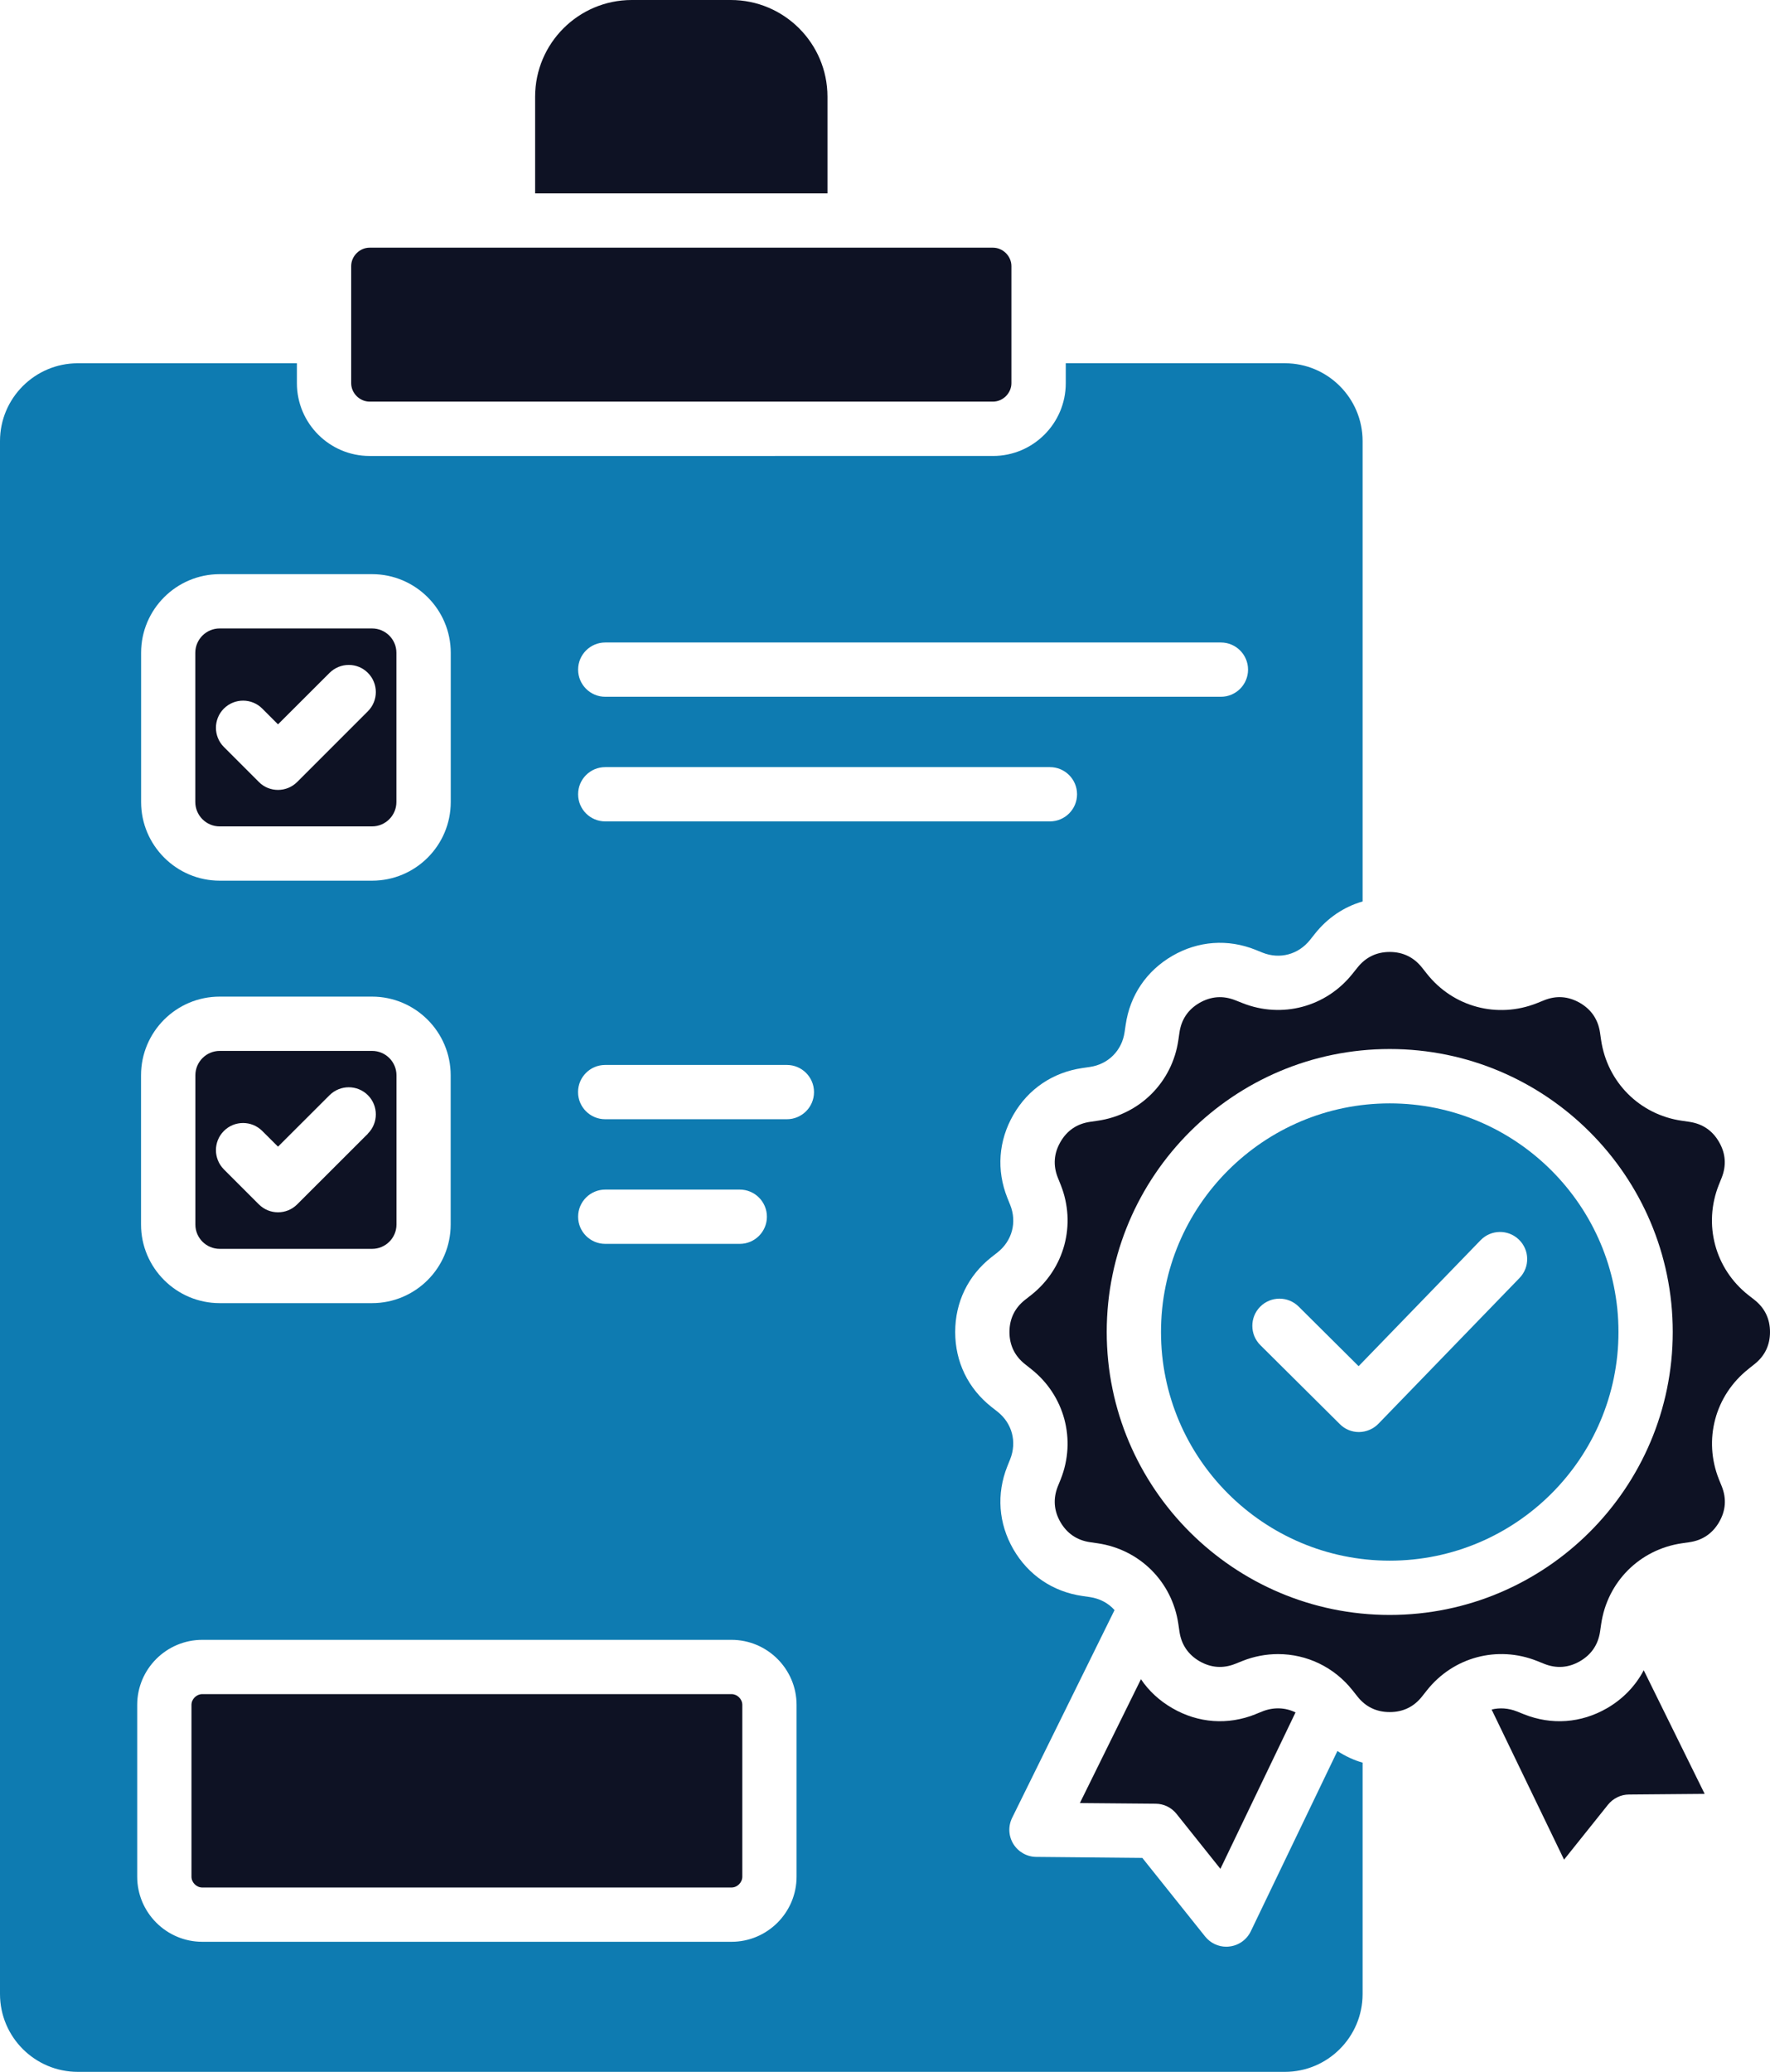 <?xml version="1.0" encoding="UTF-8"?> <svg xmlns="http://www.w3.org/2000/svg" id="Layer_2" viewBox="0 0 244.6 286.25"><defs><style>.cls-1{fill:#0e7bb1;}.cls-1,.cls-2{fill-rule:evenodd;}.cls-2{fill:#0e1224;}</style></defs><g id="Layer_1-2"><path class="cls-1" d="M187.74,188.77l16.86-17.41c1.44-1.49,3.81-1.53,5.3-.09,1.49,1.44,1.53,3.81.09,5.3l-19.5,20.14c-.7.72-1.65,1.13-2.66,1.15h-.04c-.99,0-1.94-.39-2.64-1.1l-10.98-10.91c-1.47-1.46-1.48-3.84-.02-5.31,1.46-1.47,3.84-1.48,5.31-.02l8.29,8.24h0ZM192.05,215.63c17.43,0,31.61-14.17,31.61-31.59s-14.18-31.59-31.61-31.59-31.61,14.17-31.61,31.59,14.18,31.59,31.61,31.59Z"></path><path class="cls-2" d="M192.05,223.13c-21.56,0-39.11-17.54-39.11-39.1s17.54-39.09,39.11-39.09,39.11,17.54,39.11,39.09-17.54,39.1-39.11,39.1h0ZM241.61,189.15l.82-.65c1.44-1.13,2.17-2.63,2.17-4.46s-.73-3.33-2.17-4.46l-.82-.64c-4.62-3.64-6.26-9.77-4.08-15.24l.39-.97c.67-1.69.56-3.36-.36-4.94-.91-1.59-2.29-2.52-4.11-2.79l-1.03-.15c-5.83-.84-10.31-5.33-11.16-11.15l-.15-1.03c-.27-1.81-1.2-3.19-2.79-4.11-1.59-.91-3.25-1.04-4.95-.35l-.97.39c-5.47,2.18-11.6.54-15.24-4.09l-.64-.81h0c-1.13-1.43-2.64-2.17-4.47-2.17s-3.33.73-4.47,2.17l-.65.81c-3.65,4.62-9.77,6.26-15.24,4.08l-.96-.38c-1.7-.68-3.37-.56-4.96.35-1.58.91-2.52,2.3-2.78,4.11l-.15,1.03c-.84,5.82-5.33,10.31-11.16,11.15l-1.03.15c-1.81.26-3.2,1.2-4.11,2.79-.91,1.58-1.03,3.25-.35,4.94l.39.97c2.18,5.47.54,11.59-4.09,15.24l-.82.64c-1.44,1.13-2.17,2.64-2.17,4.46s.73,3.33,2.17,4.46l.82.65c4.62,3.64,6.27,9.77,4.09,15.24l-.39.96c-.68,1.7-.56,3.36.35,4.95.92,1.58,2.3,2.52,4.11,2.78l1.03.15c5.83.85,10.31,5.33,11.16,11.16l.15,1.03c.26,1.8,1.2,3.19,2.78,4.11,1.59.91,3.25,1.03,4.95.35l.97-.39c1.61-.64,3.28-.95,4.93-.95,3.94,0,7.74,1.77,10.31,5.03l.65.82c1.13,1.44,2.64,2.16,4.47,2.16s3.34-.72,4.47-2.16l.65-.82c3.64-4.62,9.77-6.26,15.24-4.08l.97.39c1.7.68,3.37.56,4.95-.35,1.59-.92,2.52-2.3,2.79-4.11l.15-1.03c.84-5.82,5.32-10.31,11.16-11.16l1.03-.15c1.81-.26,3.19-1.2,4.11-2.78.92-1.59,1.04-3.25.36-4.95l-.39-.96c-2.18-5.47-.54-11.59,4.08-15.24Z"></path><path class="cls-2" d="M173.5,236.85c-3.83,1.53-7.91,1.23-11.48-.83-1.79-1.03-3.26-2.39-4.35-4.01l-8.44,17.11,10.47.09c1.13.01,2.19.53,2.89,1.41l6.06,7.59,10.38-21.61c-1.39-.69-3.03-.76-4.58-.14l-.97.39Z"></path><path class="cls-2" d="M206.13,236.2l10.01,20.74,6.07-7.59c.71-.88,1.77-1.4,2.89-1.41l10.47-.09-8.42-17.08c-1.13,2.16-2.86,3.96-5.08,5.25-3.58,2.06-7.65,2.36-11.48.83l-.97-.39c-1.17-.46-2.37-.54-3.49-.26Z"></path><path class="cls-1" d="M139.87,251.16l14.15-28.7c-.85-.96-2.04-1.6-3.42-1.8l-1.03-.15c-4.08-.59-7.47-2.89-9.53-6.45-2.06-3.57-2.36-7.65-.83-11.48l.39-.97c.95-2.39.27-4.97-1.76-6.57l-.82-.64c-3.24-2.56-5.02-6.23-5.02-10.36s1.78-7.8,5.02-10.35l.82-.64c2.03-1.6,2.72-4.18,1.76-6.57l-.39-.97c-1.53-3.83-1.23-7.91.83-11.48,2.06-3.58,5.45-5.86,9.53-6.46l1.03-.15c2.55-.37,4.44-2.26,4.81-4.81l.15-1.02c.59-4.08,2.89-7.46,6.46-9.53,3.57-2.06,7.65-2.36,11.48-.83l.96.39c2.4.96,4.98.26,6.58-1.76l.65-.82c1.75-2.21,4.02-3.74,6.61-4.49v-63.61c0-5.93-4.82-10.75-10.74-10.75h-30.28v2.76c0,5.54-4.51,10.05-10.05,10.05H51.08c-5.54,0-10.05-4.51-10.05-10.05v-2.76H10.75c-5.92,0-10.75,4.82-10.75,10.75v214.57c0,5.93,4.82,10.75,10.75,10.75h166.81c5.92,0,10.74-4.82,10.74-10.75v-31.97c-1.24-.36-2.4-.9-3.48-1.61l-11.97,24.91c-.56,1.16-1.67,1.96-2.96,2.1-.14.02-.28.03-.42.03-1.13,0-2.21-.51-2.93-1.41l-8.68-10.86-14.66-.14c-1.29-.01-2.48-.69-3.16-1.78-.68-1.1-.74-2.47-.17-3.62h0ZM110.08,235.56v23.73c0,4.96-4.04,9-9,9H27.96c-4.96,0-9-4.04-9-9v-23.73c0-4.96,4.04-8.99,9-8.99h73.12c4.96,0,9,4.04,9,8.99h0ZM83.64,171.86c-2.07,0-3.75-1.68-3.75-3.75s1.68-3.75,3.75-3.75h18.59c2.07,0,3.75,1.68,3.75,3.75s-1.68,3.75-3.75,3.75h-18.59ZM112.49,150.89c0,2.07-1.68,3.75-3.75,3.75h-25.11c-2.07,0-3.75-1.68-3.75-3.75s1.68-3.75,3.75-3.75h25.11c2.07,0,3.75,1.68,3.75,3.75h0ZM62.28,169.19c0,5.99-4.87,10.86-10.87,10.86h-21.05c-5.99,0-10.87-4.88-10.87-10.86v-20.62c0-6,4.87-10.87,10.87-10.87h21.05c5.99,0,10.87,4.88,10.87,10.87v20.62h0ZM83.64,113.49c-2.07,0-3.75-1.67-3.75-3.75s1.68-3.75,3.75-3.75h61.45c2.07,0,3.75,1.68,3.75,3.75s-1.68,3.75-3.75,3.75h-61.45ZM83.64,96.27c-2.07,0-3.75-1.68-3.75-3.75s1.68-3.75,3.75-3.75h85.08c2.07,0,3.75,1.68,3.75,3.75s-1.68,3.75-3.75,3.75h-85.08ZM51.42,121.68h-21.05c-5.99,0-10.87-4.88-10.87-10.87v-20.62c0-5.99,4.87-10.86,10.87-10.86h21.05c5.99,0,10.87,4.88,10.87,10.86v20.62c0,6-4.87,10.87-10.87,10.87Z"></path><path class="cls-2" d="M102.58,259.29v-23.73c0-.81-.69-1.49-1.5-1.49H27.96c-.81,0-1.5.68-1.5,1.49v23.73c0,.81.69,1.5,1.5,1.5h73.12c.81,0,1.5-.69,1.5-1.5Z"></path><path class="cls-2" d="M51.42,172.55c1.86,0,3.37-1.51,3.37-3.36v-20.62c0-1.86-1.51-3.37-3.37-3.37h-21.05c-1.86,0-3.37,1.51-3.37,3.37v20.62c0,1.86,1.51,3.36,3.37,3.36h21.05ZM50.84,156.64l-9.77,9.76c-.73.73-1.69,1.1-2.65,1.1s-1.92-.37-2.65-1.1l-4.83-4.83c-1.46-1.47-1.47-3.84,0-5.31,1.47-1.47,3.84-1.46,5.3,0l2.18,2.17,7.12-7.11c1.47-1.46,3.84-1.46,5.3,0,1.46,1.46,1.46,3.84,0,5.3Z"></path><path class="cls-2" d="M30.36,114.18h21.05c1.86,0,3.37-1.51,3.37-3.37v-20.62c0-1.86-1.51-3.36-3.37-3.36h-21.05c-1.86,0-3.37,1.51-3.37,3.36v20.62c0,1.86,1.51,3.37,3.37,3.37h0ZM50.84,98.27l-9.77,9.77c-.73.73-1.69,1.1-2.65,1.1s-1.92-.36-2.65-1.1l-4.83-4.83c-1.46-1.46-1.47-3.84,0-5.31,1.47-1.46,3.84-1.46,5.3,0l2.18,2.18,7.12-7.11c1.47-1.46,3.84-1.47,5.3,0,1.46,1.46,1.46,3.84,0,5.3Z"></path><path class="cls-2" d="M51.08,55.49h86.14c1.38,0,2.55-1.17,2.55-2.55v-16.17c0-1.38-1.17-2.55-2.55-2.55H51.08c-1.38,0-2.55,1.17-2.55,2.55v16.17c0,1.38,1.17,2.55,2.55,2.55Z"></path><path class="cls-2" d="M73.95,26.72h40.4v-13.36c0-7.37-5.99-13.36-13.36-13.36h-13.68c-7.37,0-13.36,5.99-13.36,13.36v13.36Z"></path></g></svg> 